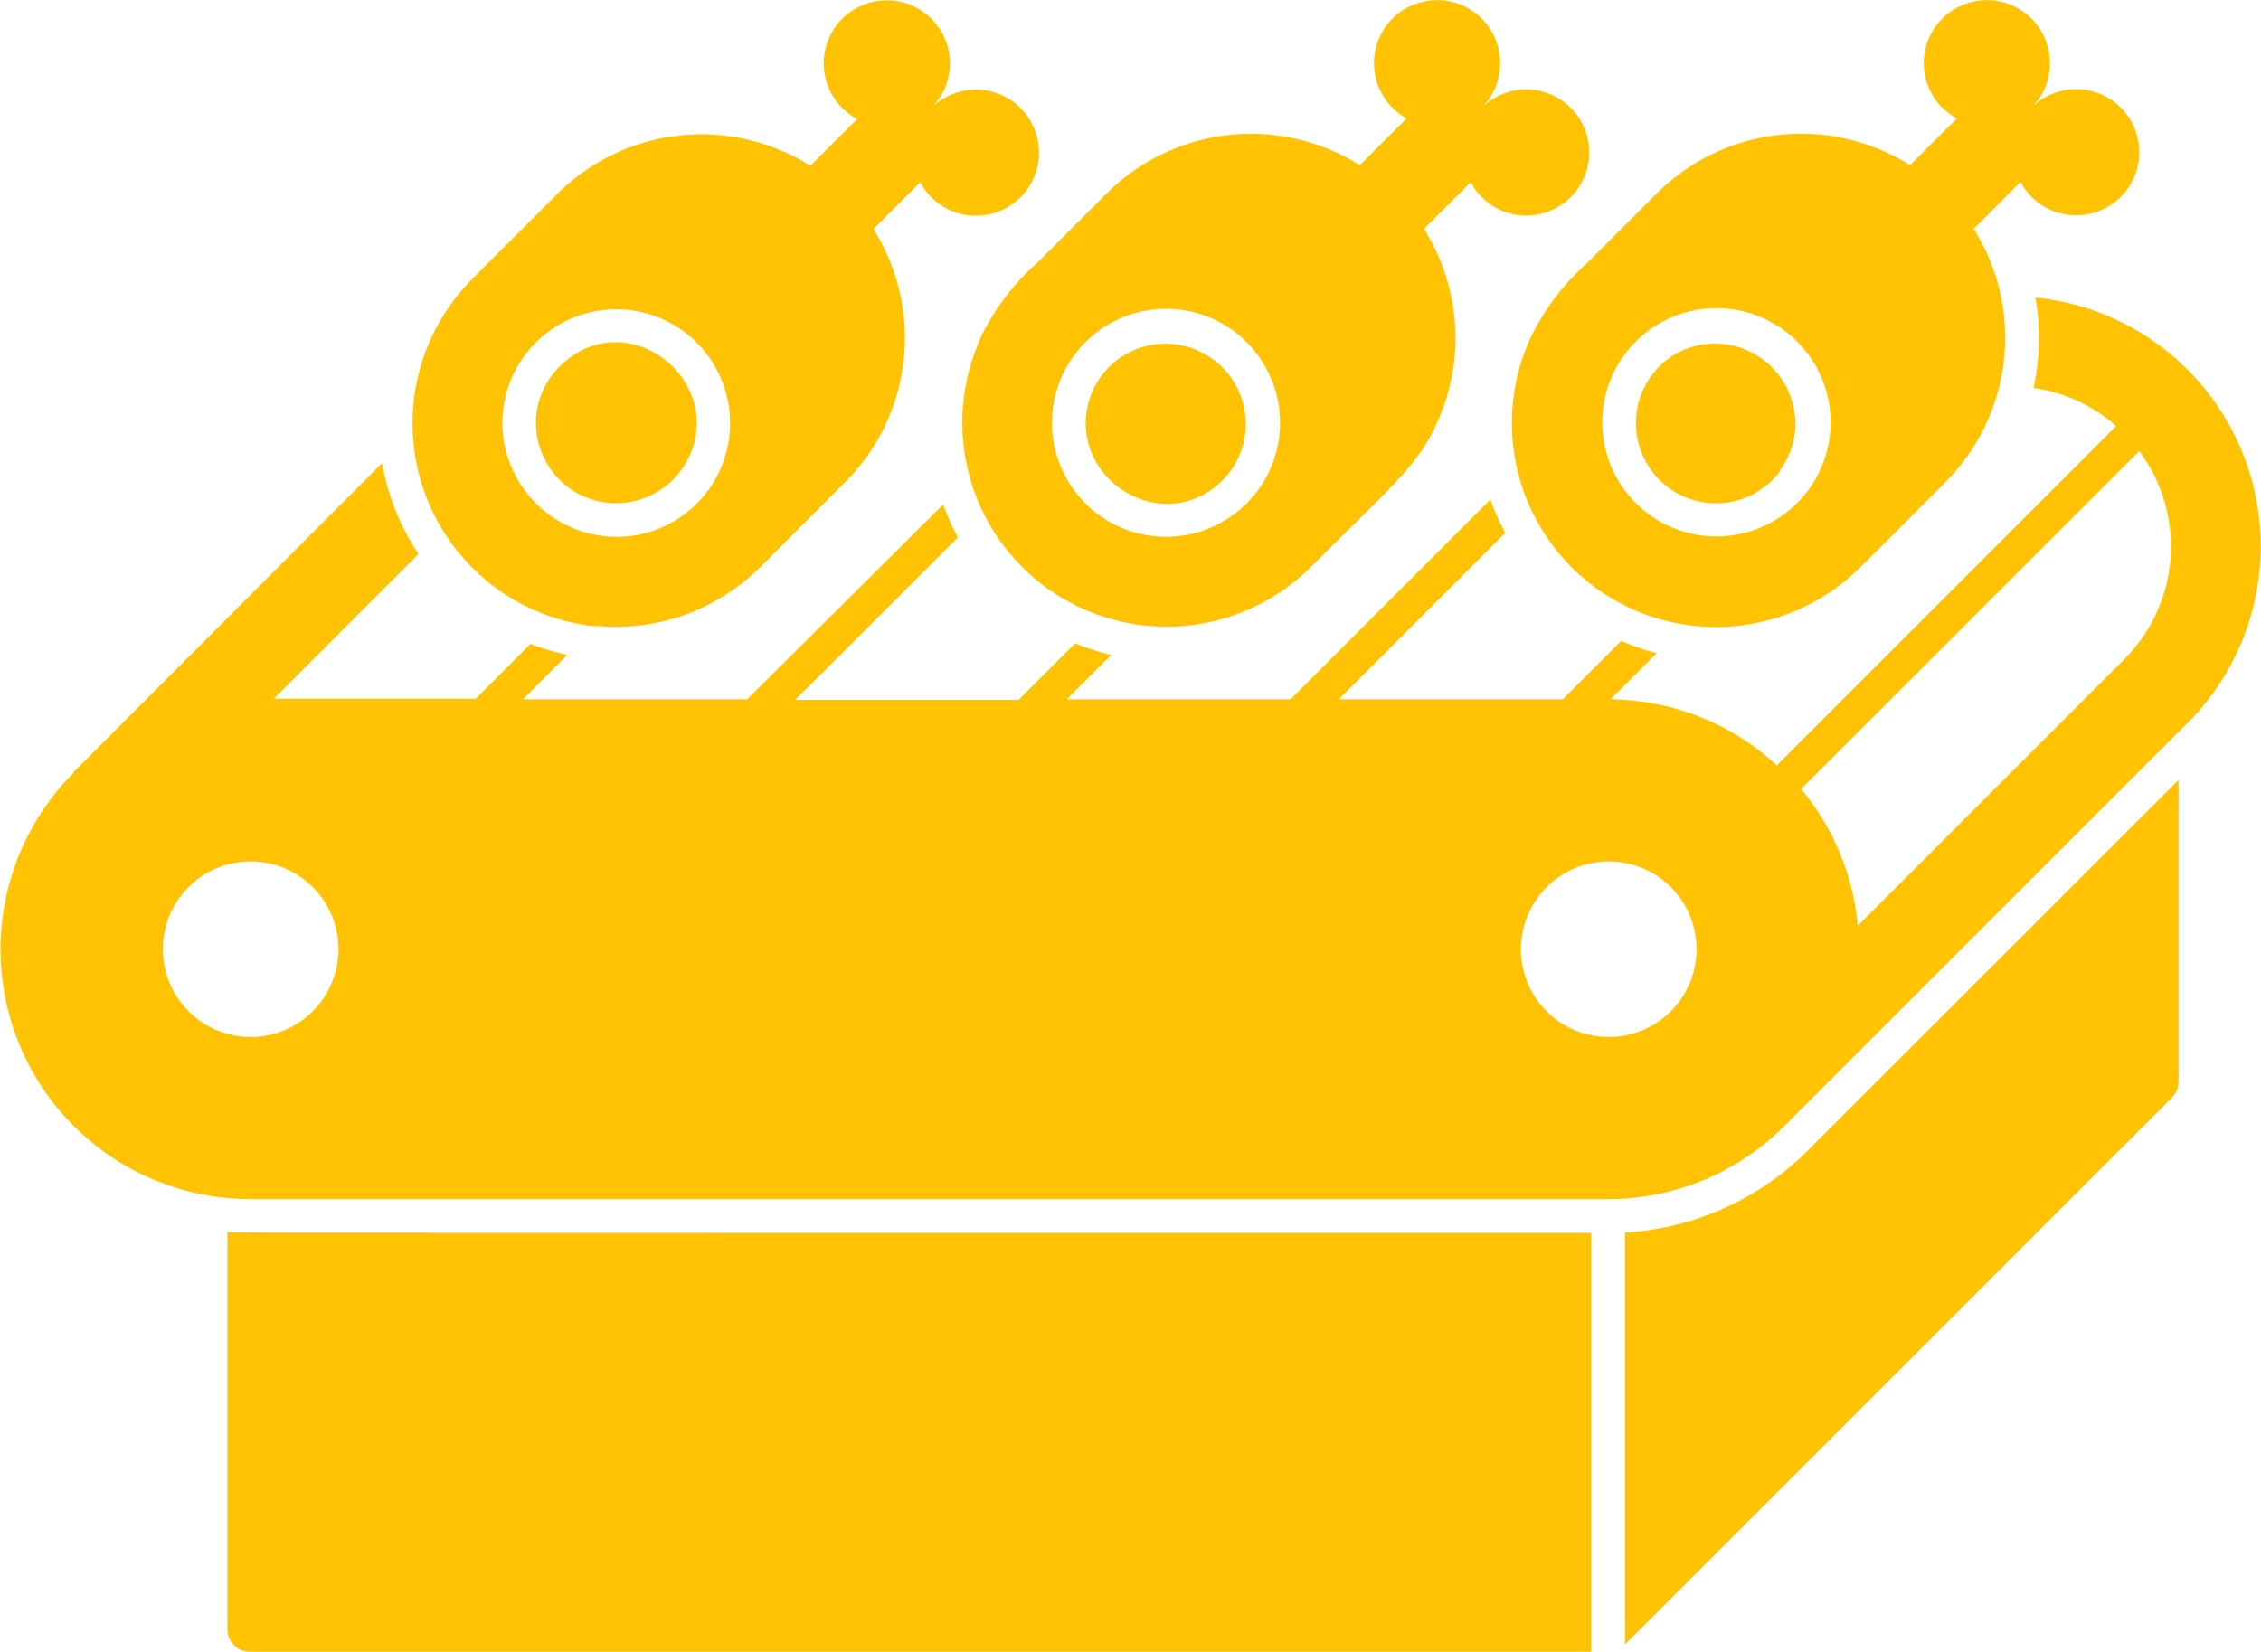 <svg xmlns="http://www.w3.org/2000/svg" viewBox="0 0 152.7 111.58"><defs><style>.cls-1{fill:#ffc303;}</style></defs><g id="Layer_2" data-name="Layer 2"><g id="Layer_1-2" data-name="Layer 1"><path class="cls-1" d="M15.36,83.22v26.84a1.52,1.52,0,0,0,1.52,1.52h90.58V83.28c-97.94,0-90.88,0-92.1-.06"/><path class="cls-1" d="M122.35,77.46h0a19.07,19.07,0,0,1-12.6,5.8v27.82l36.94-36.94a1.52,1.52,0,0,0,.44-1.07V52.69L122.35,77.46"/><path class="cls-1" d="M137.47,20.1a16.09,16.09,0,0,1-.13,6.11,10.7,10.7,0,0,1,5.58,2.57L120,51.7a16.8,16.8,0,0,0-11.23-4.46l3.12-3.12a17,17,0,0,1-2.4-.82h0l-3.94,3.94H90.42L101.66,36a16.19,16.19,0,0,1-1-2.26l-13.5,13.5H72.05l3-3a16.52,16.52,0,0,1-2.44-.78l-3.82,3.82H53.69L56,45l8.7-8.7a14.77,14.77,0,0,1-1-2.22L50.46,47.24H35.32l3-3a17.07,17.07,0,0,1-2.49-.75c-3.33,3.33,1.32-1.31-3.7,3.71H18.49l9.78-9.78a15.81,15.81,0,0,1-2.46-6.14L4.94,52.18H5A16.87,16.87,0,0,0,16.88,81H108.6a16.81,16.81,0,0,0,12.13-5.16h0l26.38-26.38,1-1A16.89,16.89,0,0,0,137.47,20.1m7,10.36a10.78,10.78,0,0,1-1,14.07c-18.38,18.38-15.35,15.35-18,18a16.82,16.82,0,0,0-3.83-9.23l22.9-22.89M16.88,58.19A5.93,5.93,0,1,1,11,64.12a5.92,5.92,0,0,1,5.93-5.93m85.79,5.93a5.93,5.93,0,1,1,5.93,5.93,5.92,5.92,0,0,1-5.93-5.93"/><path class="cls-1" d="M40.28,42.28a13.75,13.75,0,0,0,7-1.16,14.2,14.2,0,0,0,4.07-2.81l5.83-5.84a13.79,13.79,0,0,0,1.81-17l3.16-3.16a4.26,4.26,0,1,0,.74-5,4.26,4.26,0,1,0-5,.73l-3.16,3.16h0a13.79,13.79,0,0,0-17.11,1.92c-6.09,6.09-5.78,5.77-5.87,5.88a13.79,13.79,0,0,0,8.53,23.32M33.93,28.39a7.69,7.69,0,1,1,9.31,7.71,7.73,7.73,0,0,1-9.31-7.71"/><path class="cls-1" d="M44.35,33.25h0a5,5,0,0,0,.89-.64h0c.09-.08.35-.34.44-.44h0a3.64,3.64,0,0,0,.28-.35h0a.18.18,0,0,1,.05-.07h0a5.37,5.37,0,0,0,.55-.94h0a3.11,3.11,0,0,0,.18-.43h0c1.79-5-4.32-9.61-8.6-5.94h0a5.51,5.51,0,0,0-1.84,3.07v0h0a5.47,5.47,0,0,0,2.3,5.57h0a5.42,5.42,0,0,0,5.73.18"/><path class="cls-1" d="M66.21,22.88A13.79,13.79,0,0,0,88.52,38.31c5.9-5.9,7.28-6.9,8.61-9.93a12.74,12.74,0,0,0,.77-2.28,13.82,13.82,0,0,0-1.73-10.64l3.16-3.15a4.24,4.24,0,0,0,.73,1,4.42,4.42,0,0,0,.85.66,4.26,4.26,0,1,0-.85-6.68h0A4.26,4.26,0,1,0,95,8c-1.86,1.86-1.15,1.14-3.16,3.16h0a13.8,13.8,0,0,0-17,1.81l-.1.1-4.67,4.67a16.1,16.1,0,0,0-3.88,5.14m7.12.23a7.7,7.7,0,1,1,5.44,13.15,7.7,7.7,0,0,1-5.44-13.15"/><path class="cls-1" d="M81.92,33a0,0,0,0,0,0,0h0c.07-.05.25-.19.42-.34h0c.13-.11.32-.32.44-.44h0c.15-.17.29-.35.34-.42h0a0,0,0,0,0,0,0,5.42,5.42,0,0,0-5.44-8.48h0a5.37,5.37,0,0,0-4.25,4.23l0,0,0,0C72.5,32.27,78,35.91,81.92,33"/><path class="cls-1" d="M103.34,22.88a13.78,13.78,0,0,0,22.15,15.58c.14-.12,5.91-5.89,6-6a13.8,13.8,0,0,0,1.81-17l3.16-3.17a4.26,4.26,0,1,0,.73-5,4.26,4.26,0,1,0-6.67-.85h0A4.23,4.23,0,0,0,132.16,8C130.3,9.86,131,9.15,129,11.16h0a13.8,13.8,0,0,0-17.11,1.91l-4.67,4.67a16.19,16.19,0,0,0-3.88,5.14m5.41,2.82a7.71,7.71,0,1,1,10,10,7.71,7.71,0,0,1-10-10"/><path class="cls-1" d="M118.62,33.25h0a5.4,5.4,0,0,0,.89-.64h0a5.77,5.77,0,0,0,.44-.44h0c.1-.11.27-.33.28-.35h0a.18.18,0,0,1,0-.07h0a5.5,5.5,0,0,0,.85-1.78,5.76,5.76,0,0,0,.15-.82A5.43,5.43,0,0,0,113,24h0a5.43,5.43,0,0,0-.11,9.09h0a5.44,5.44,0,0,0,5.73.18"/></g></g></svg>